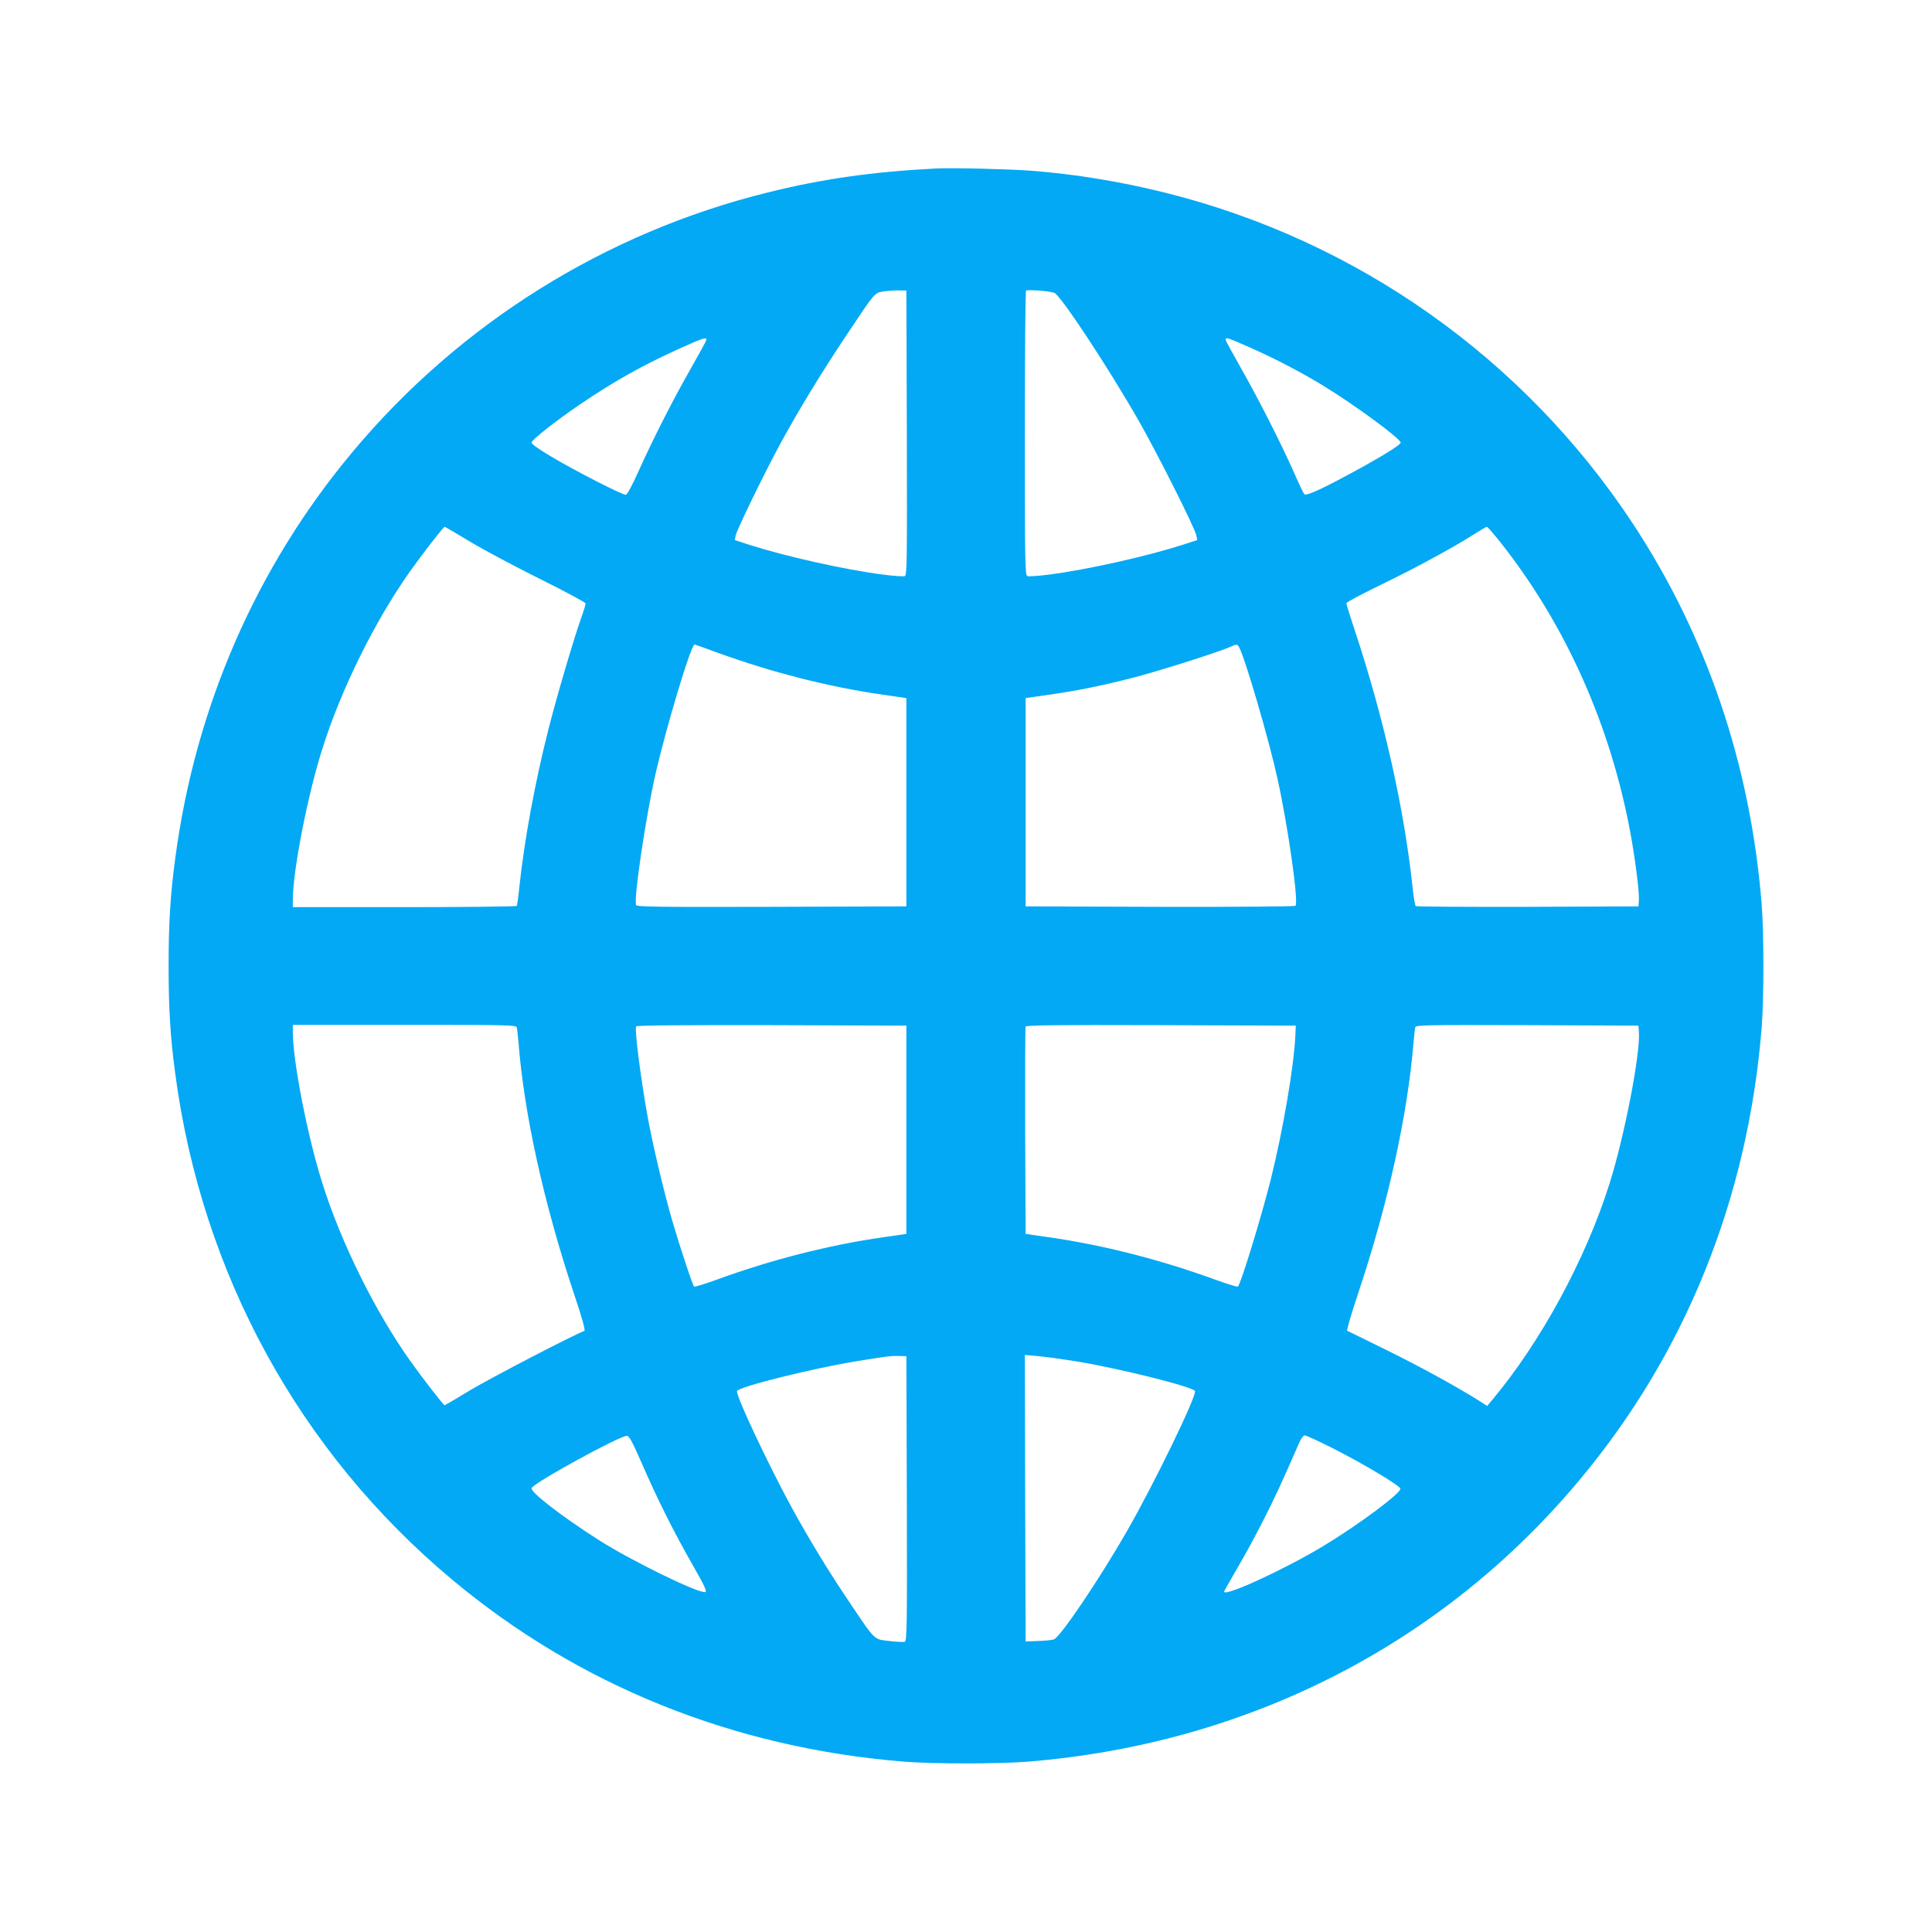 <?xml version="1.0" standalone="no"?>
<!DOCTYPE svg PUBLIC "-//W3C//DTD SVG 20010904//EN"
 "http://www.w3.org/TR/2001/REC-SVG-20010904/DTD/svg10.dtd">
<svg version="1.0" xmlns="http://www.w3.org/2000/svg"
 width="1280pt" height="1280pt" viewBox="0 0 1280 1280"
 preserveAspectRatio="xMidYMid meet">
<g transform="translate(0,1280) scale(0.1,-0.1)"
fill="#03a9f4" stroke="none">
<path d="M6205 11684 c-427 -22 -756 -69 -1122 -160 -1076 -267 -2038 -869
-2748 -1719 -637 -762 -1041 -1688 -1174 -2692 -33 -244 -44 -434 -44 -713 0
-279 11 -469 44 -713 176 -1325 823 -2507 1834 -3352 838 -701 1862 -1114
2990 -1206 193 -16 637 -16 830 0 1453 119 2740 776 3650 1866 701 838 1114
1862 1206 2990 16 193 16 637 0 830 -75 924 -365 1776 -855 2519 -722 1093
-1827 1874 -3099 2190 -292 73 -598 123 -887 145 -143 11 -521 20 -625 15z
m-197 -1752 c2 -870 1 -943 -14 -949 -10 -3 -77 1 -150 11 -248 32 -636 119
-878 196 l-98 32 6 30 c7 38 192 416 293 603 124 228 275 475 438 720 199 298
188 285 255 295 30 4 75 7 100 6 l45 -1 3 -943z m977 928 c41 -15 352 -486
555 -840 124 -216 376 -717 386 -767 l6 -31 -98 -32 c-242 -77 -630 -164 -878
-196 -73 -10 -140 -14 -149 -11 -16 6 -17 81 -17 945 0 516 3 942 8 946 8 9
155 -2 187 -14z m-2305 -311 c0 -6 -47 -92 -104 -192 -119 -208 -249 -465
-347 -682 -37 -84 -73 -151 -82 -153 -19 -4 -329 154 -495 253 -90 54 -132 84
-130 94 4 20 165 146 318 250 228 155 421 263 665 373 154 69 175 76 175 57z
m3587 -45 c159 -69 343 -164 493 -255 210 -128 520 -355 520 -382 0 -15 -147
-105 -355 -216 -180 -97 -272 -138 -284 -125 -5 5 -35 68 -66 139 -87 196
-235 488 -351 692 -57 100 -104 186 -104 192 0 18 13 14 147 -45z m-5149
-1295 c92 -55 301 -166 464 -247 163 -81 297 -153 298 -160 0 -8 -14 -53 -31
-100 -54 -155 -159 -512 -215 -732 -91 -359 -161 -740 -194 -1054 -6 -61 -14
-114 -16 -118 -3 -4 -338 -8 -745 -8 l-739 0 0 48 c0 191 97 691 196 1002 123
392 350 850 581 1175 77 109 221 295 229 295 2 0 80 -45 172 -101z m6822 -1
c434 -548 733 -1219 864 -1938 32 -177 58 -386 54 -436 l-3 -39 -734 -3 c-404
-1 -738 1 -742 5 -4 5 -13 55 -19 113 -56 529 -190 1127 -384 1713 -31 93 -56
174 -56 180 0 7 98 59 217 117 230 111 482 247 622 336 47 30 88 54 92 54 4 0
44 -46 89 -102z m-5198 -728 c371 -135 747 -231 1110 -283 l153 -22 0 -690 0
-690 -893 -3 c-756 -2 -893 0 -898 12 -16 42 62 570 127 860 72 317 237 866
261 866 2 0 65 -22 140 -50z m3468 31 c41 -78 197 -611 254 -871 70 -318 141
-819 119 -841 -5 -5 -376 -8 -899 -7 l-889 3 0 690 0 690 153 22 c198 29 325
54 547 110 163 41 569 169 655 207 45 20 47 20 60 -3z m-4786 -2518 c2 -10 7
-54 11 -98 37 -474 168 -1067 367 -1664 56 -167 78 -246 69 -249 -58 -19 -622
-312 -753 -391 -92 -56 -170 -101 -172 -101 -8 0 -152 186 -229 295 -231 325
-458 783 -581 1175 -99 311 -196 811 -196 1002 l0 48 739 0 c696 0 740 -1 745
-17z m2581 -678 l0 -690 -153 -22 c-362 -52 -739 -148 -1109 -283 -75 -27
-139 -47 -144 -44 -9 5 -88 243 -143 429 -54 183 -132 511 -165 695 -48 268
-88 581 -76 600 4 7 316 9 898 8 l892 -3 0 -690z m2577 625 c-9 -204 -81 -625
-163 -955 -63 -250 -200 -698 -218 -709 -5 -3 -69 17 -144 44 -370 135 -747
231 -1109 283 l-153 22 -3 680 c-1 374 0 686 3 693 3 10 188 12 897 10 l893
-3 -3 -65z m2276 26 c12 -140 -95 -692 -194 -1006 -158 -503 -458 -1055 -782
-1440 l-29 -35 -54 35 c-145 91 -388 225 -614 336 -137 68 -254 125 -259 127
-6 2 27 113 72 248 197 589 328 1182 367 1664 4 44 9 88 11 98 5 16 47 17 742
15 l737 -3 3 -39z m-4850 -3094 c2 -857 1 -943 -14 -949 -9 -3 -55 -1 -102 5
-104 12 -91 -1 -261 252 -143 212 -260 404 -383 627 -157 288 -375 750 -365
777 11 28 491 148 782 196 215 35 237 38 295 36 l45 -1 3 -943z m1127 908
c294 -49 771 -169 782 -196 12 -33 -272 -617 -451 -929 -185 -322 -440 -699
-483 -716 -13 -5 -61 -10 -106 -11 l-82 -3 -3 949 -2 949 82 -7 c46 -4 164
-20 263 -36z m-2883 -675 c102 -234 213 -457 338 -675 81 -142 96 -176 82
-178 -48 -8 -488 207 -702 343 -249 159 -458 320 -448 346 13 35 591 351 632
346 15 -1 38 -44 98 -182z m4576 101 c205 -104 446 -248 450 -269 6 -28 -280
-241 -511 -380 -255 -154 -657 -339 -657 -302 0 3 39 72 86 153 48 81 126 225
174 320 76 149 120 244 236 510 14 32 29 52 39 52 9 0 91 -38 183 -84z"/>
</g>
</svg>
